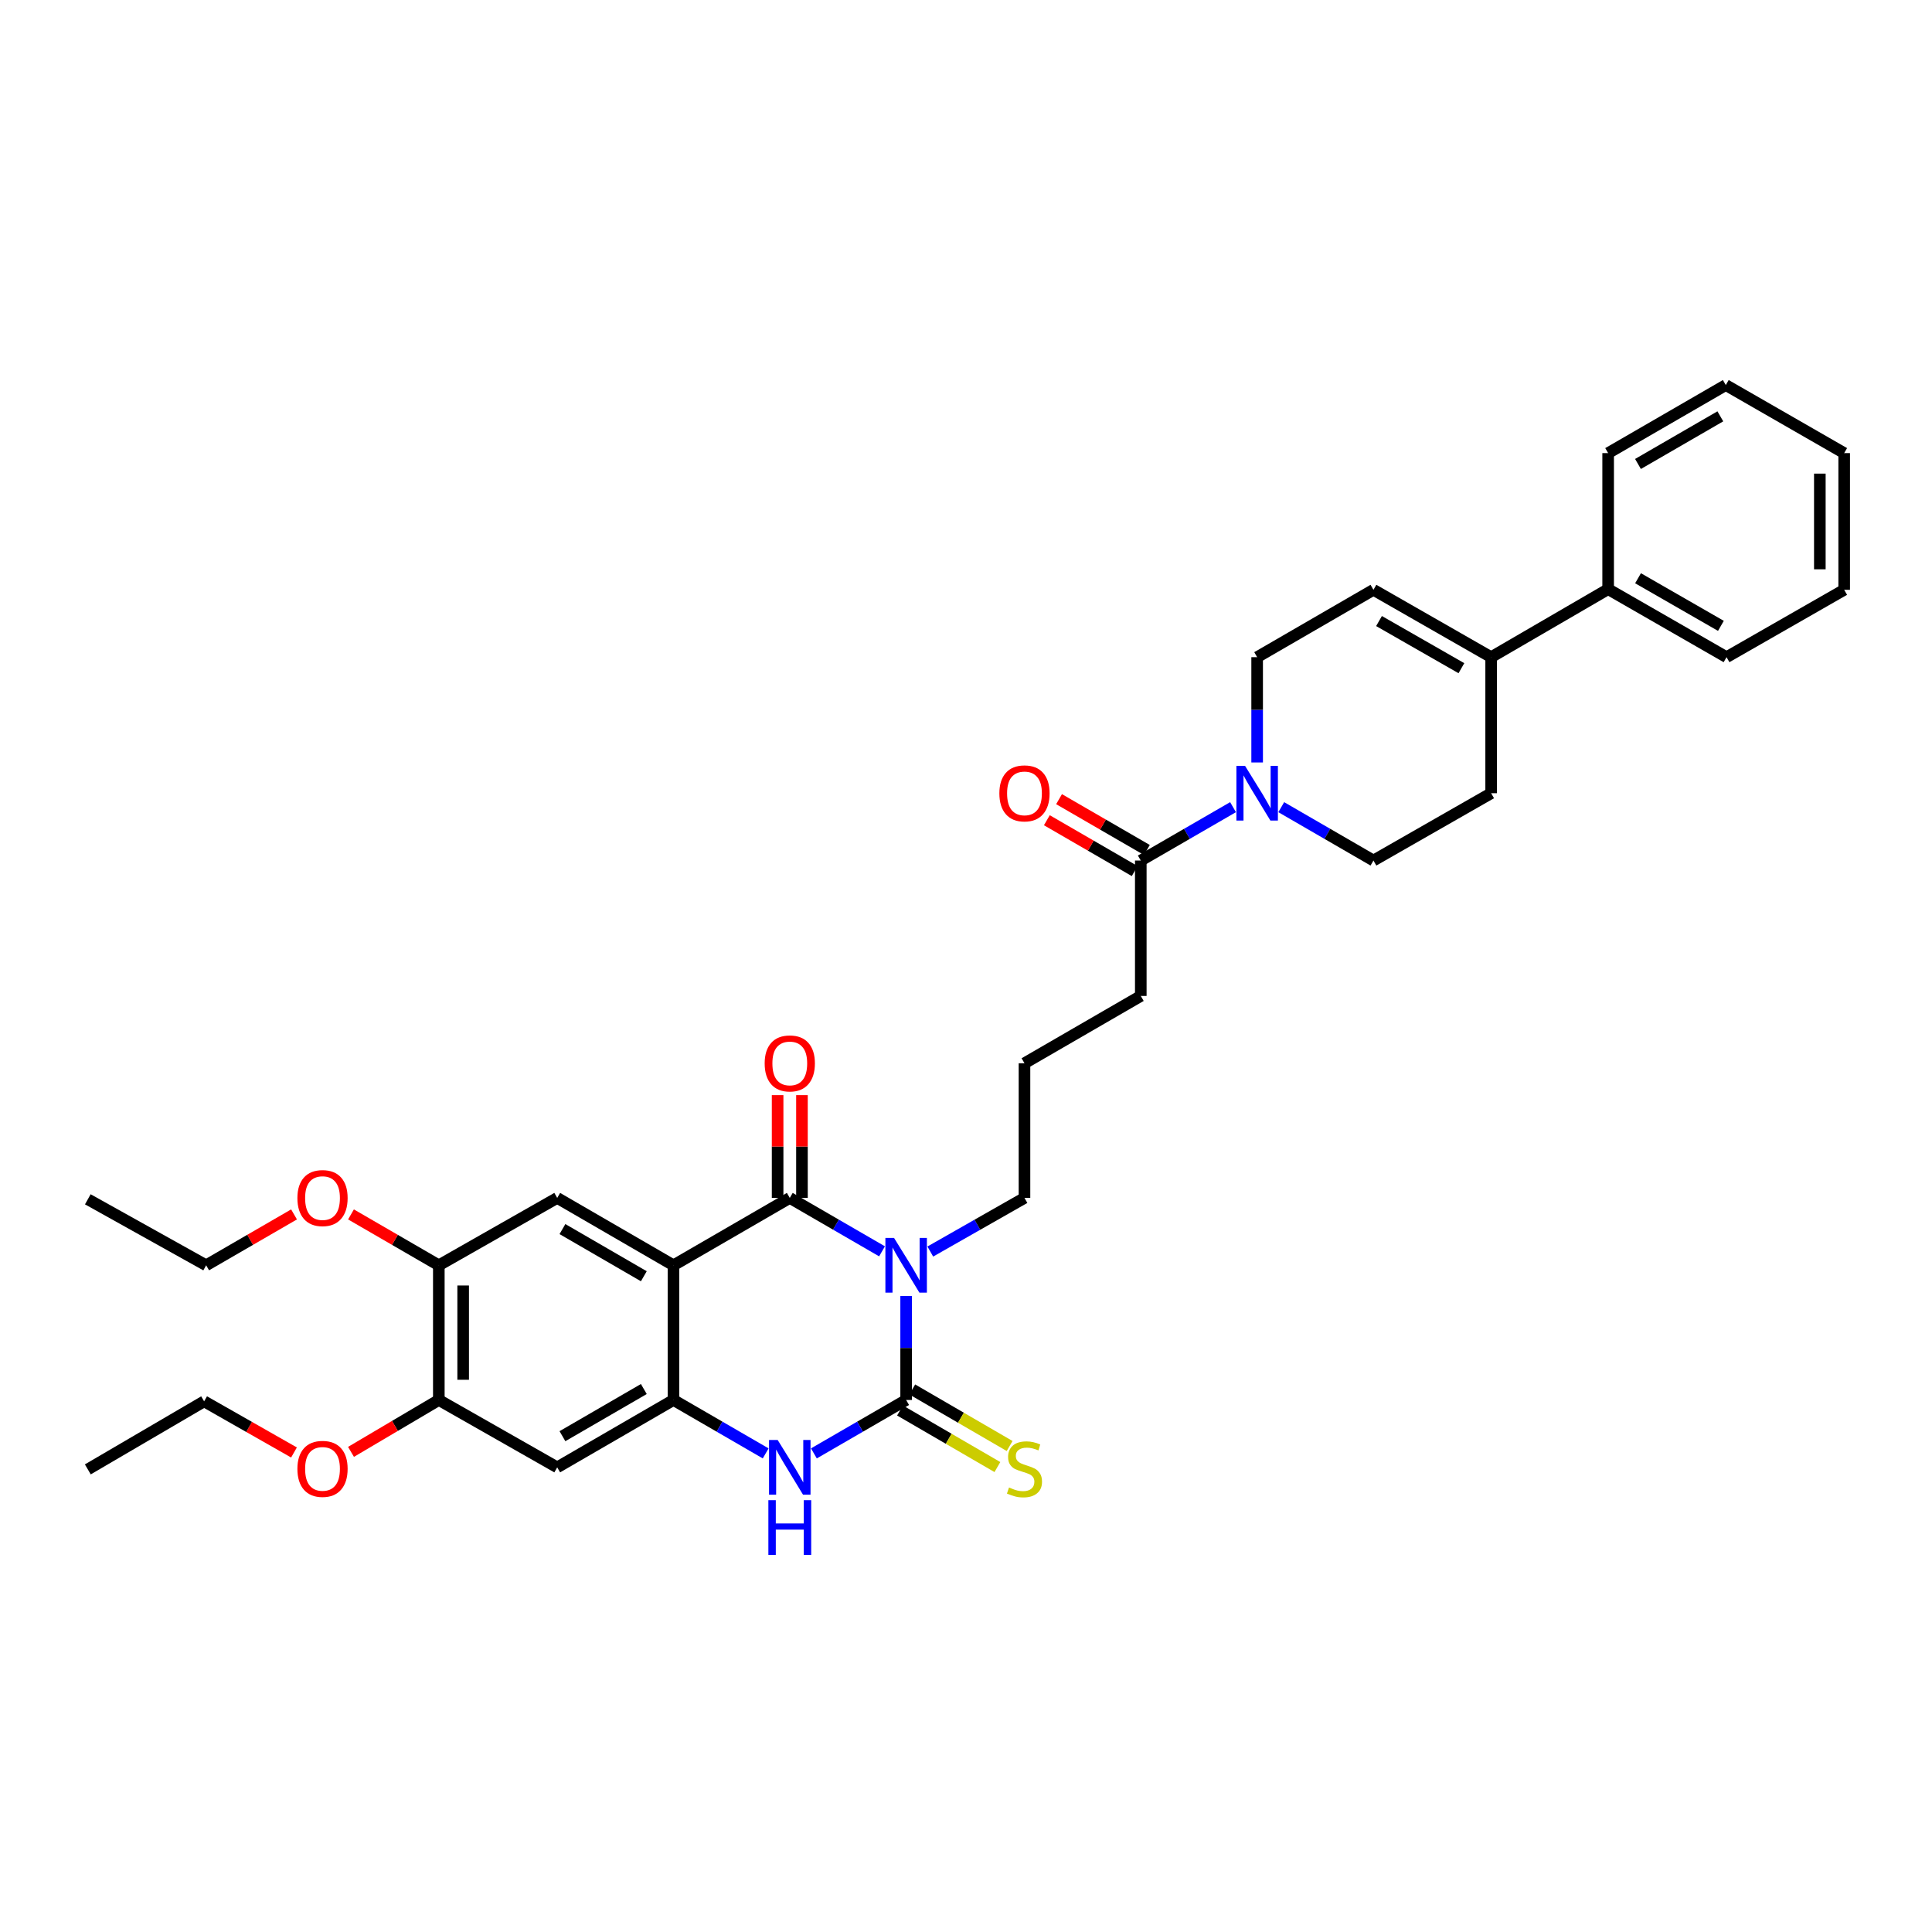<?xml version='1.0' encoding='iso-8859-1'?>
<svg version='1.1' baseProfile='full'
              xmlns='http://www.w3.org/2000/svg'
                      xmlns:rdkit='http://www.rdkit.org/xml'
                      xmlns:xlink='http://www.w3.org/1999/xlink'
                  xml:space='preserve'
width='1000px' height='1000px' viewBox='0 0 1000 1000'>
<!-- END OF HEADER -->
<rect style='opacity:1.0;fill:#FFFFFF;stroke:none' width='1000' height='1000' x='0' y='0'> </rect>
<path class='bond-0' d='M 456.538,647.689 L 432.664,633.865' style='fill:none;fill-rule:evenodd;stroke:#0000FF;stroke-width:6px;stroke-linecap:butt;stroke-linejoin:miter;stroke-opacity:1' />
<path class='bond-0' d='M 432.664,633.865 L 408.79,620.041' style='fill:none;fill-rule:evenodd;stroke:#000000;stroke-width:6px;stroke-linecap:butt;stroke-linejoin:miter;stroke-opacity:1' />
<path class='bond-1' d='M 469.018,670.818 L 469.018,697.723' style='fill:none;fill-rule:evenodd;stroke:#0000FF;stroke-width:6px;stroke-linecap:butt;stroke-linejoin:miter;stroke-opacity:1' />
<path class='bond-1' d='M 469.018,697.723 L 469.018,724.628' style='fill:none;fill-rule:evenodd;stroke:#000000;stroke-width:6px;stroke-linecap:butt;stroke-linejoin:miter;stroke-opacity:1' />
<path class='bond-20' d='M 481.52,647.796 L 505.894,633.919' style='fill:none;fill-rule:evenodd;stroke:#0000FF;stroke-width:6px;stroke-linecap:butt;stroke-linejoin:miter;stroke-opacity:1' />
<path class='bond-20' d='M 505.894,633.919 L 530.268,620.041' style='fill:none;fill-rule:evenodd;stroke:#000000;stroke-width:6px;stroke-linecap:butt;stroke-linejoin:miter;stroke-opacity:1' />
<path class='bond-2' d='M 408.79,620.041 L 348.59,654.915' style='fill:none;fill-rule:evenodd;stroke:#000000;stroke-width:6px;stroke-linecap:butt;stroke-linejoin:miter;stroke-opacity:1' />
<path class='bond-14' d='M 415.09,620.041 L 415.09,593.442' style='fill:none;fill-rule:evenodd;stroke:#000000;stroke-width:6px;stroke-linecap:butt;stroke-linejoin:miter;stroke-opacity:1' />
<path class='bond-14' d='M 415.09,593.442 L 415.09,566.844' style='fill:none;fill-rule:evenodd;stroke:#FF0000;stroke-width:6px;stroke-linecap:butt;stroke-linejoin:miter;stroke-opacity:1' />
<path class='bond-14' d='M 402.49,620.041 L 402.49,593.442' style='fill:none;fill-rule:evenodd;stroke:#000000;stroke-width:6px;stroke-linecap:butt;stroke-linejoin:miter;stroke-opacity:1' />
<path class='bond-14' d='M 402.49,593.442 L 402.49,566.844' style='fill:none;fill-rule:evenodd;stroke:#FF0000;stroke-width:6px;stroke-linecap:butt;stroke-linejoin:miter;stroke-opacity:1' />
<path class='bond-4' d='M 469.018,724.628 L 445.144,738.452' style='fill:none;fill-rule:evenodd;stroke:#000000;stroke-width:6px;stroke-linecap:butt;stroke-linejoin:miter;stroke-opacity:1' />
<path class='bond-4' d='M 445.144,738.452 L 421.27,752.276' style='fill:none;fill-rule:evenodd;stroke:#0000FF;stroke-width:6px;stroke-linecap:butt;stroke-linejoin:miter;stroke-opacity:1' />
<path class='bond-13' d='M 465.854,730.076 L 491.054,744.712' style='fill:none;fill-rule:evenodd;stroke:#000000;stroke-width:6px;stroke-linecap:butt;stroke-linejoin:miter;stroke-opacity:1' />
<path class='bond-13' d='M 491.054,744.712 L 516.253,759.348' style='fill:none;fill-rule:evenodd;stroke:#CCCC00;stroke-width:6px;stroke-linecap:butt;stroke-linejoin:miter;stroke-opacity:1' />
<path class='bond-13' d='M 472.182,719.18 L 497.382,733.816' style='fill:none;fill-rule:evenodd;stroke:#000000;stroke-width:6px;stroke-linecap:butt;stroke-linejoin:miter;stroke-opacity:1' />
<path class='bond-13' d='M 497.382,733.816 L 522.581,748.452' style='fill:none;fill-rule:evenodd;stroke:#CCCC00;stroke-width:6px;stroke-linecap:butt;stroke-linejoin:miter;stroke-opacity:1' />
<path class='bond-5' d='M 348.59,654.915 L 288.411,620.041' style='fill:none;fill-rule:evenodd;stroke:#000000;stroke-width:6px;stroke-linecap:butt;stroke-linejoin:miter;stroke-opacity:1' />
<path class='bond-5' d='M 333.245,660.585 L 291.12,636.174' style='fill:none;fill-rule:evenodd;stroke:#000000;stroke-width:6px;stroke-linecap:butt;stroke-linejoin:miter;stroke-opacity:1' />
<path class='bond-34' d='M 348.59,654.915 L 348.59,724.628' style='fill:none;fill-rule:evenodd;stroke:#000000;stroke-width:6px;stroke-linecap:butt;stroke-linejoin:miter;stroke-opacity:1' />
<path class='bond-3' d='M 348.59,724.628 L 372.45,738.45' style='fill:none;fill-rule:evenodd;stroke:#000000;stroke-width:6px;stroke-linecap:butt;stroke-linejoin:miter;stroke-opacity:1' />
<path class='bond-3' d='M 372.45,738.45 L 396.311,752.273' style='fill:none;fill-rule:evenodd;stroke:#0000FF;stroke-width:6px;stroke-linecap:butt;stroke-linejoin:miter;stroke-opacity:1' />
<path class='bond-7' d='M 348.59,724.628 L 288.411,759.502' style='fill:none;fill-rule:evenodd;stroke:#000000;stroke-width:6px;stroke-linecap:butt;stroke-linejoin:miter;stroke-opacity:1' />
<path class='bond-7' d='M 333.245,718.957 L 291.12,743.369' style='fill:none;fill-rule:evenodd;stroke:#000000;stroke-width:6px;stroke-linecap:butt;stroke-linejoin:miter;stroke-opacity:1' />
<path class='bond-11' d='M 288.411,620.041 L 227.133,654.915' style='fill:none;fill-rule:evenodd;stroke:#000000;stroke-width:6px;stroke-linecap:butt;stroke-linejoin:miter;stroke-opacity:1' />
<path class='bond-6' d='M 638.217,417.786 L 614.342,431.599' style='fill:none;fill-rule:evenodd;stroke:#0000FF;stroke-width:6px;stroke-linecap:butt;stroke-linejoin:miter;stroke-opacity:1' />
<path class='bond-6' d='M 614.342,431.599 L 590.468,445.412' style='fill:none;fill-rule:evenodd;stroke:#000000;stroke-width:6px;stroke-linecap:butt;stroke-linejoin:miter;stroke-opacity:1' />
<path class='bond-15' d='M 650.696,394.645 L 650.696,367.399' style='fill:none;fill-rule:evenodd;stroke:#0000FF;stroke-width:6px;stroke-linecap:butt;stroke-linejoin:miter;stroke-opacity:1' />
<path class='bond-15' d='M 650.696,367.399 L 650.696,340.152' style='fill:none;fill-rule:evenodd;stroke:#000000;stroke-width:6px;stroke-linecap:butt;stroke-linejoin:miter;stroke-opacity:1' />
<path class='bond-16' d='M 663.175,417.789 L 687.036,431.6' style='fill:none;fill-rule:evenodd;stroke:#0000FF;stroke-width:6px;stroke-linecap:butt;stroke-linejoin:miter;stroke-opacity:1' />
<path class='bond-16' d='M 687.036,431.6 L 710.896,445.412' style='fill:none;fill-rule:evenodd;stroke:#000000;stroke-width:6px;stroke-linecap:butt;stroke-linejoin:miter;stroke-opacity:1' />
<path class='bond-12' d='M 288.411,759.502 L 227.133,724.628' style='fill:none;fill-rule:evenodd;stroke:#000000;stroke-width:6px;stroke-linecap:butt;stroke-linejoin:miter;stroke-opacity:1' />
<path class='bond-8' d='M 590.468,445.412 L 590.468,515.496' style='fill:none;fill-rule:evenodd;stroke:#000000;stroke-width:6px;stroke-linecap:butt;stroke-linejoin:miter;stroke-opacity:1' />
<path class='bond-18' d='M 593.624,439.959 L 570.894,426.802' style='fill:none;fill-rule:evenodd;stroke:#000000;stroke-width:6px;stroke-linecap:butt;stroke-linejoin:miter;stroke-opacity:1' />
<path class='bond-18' d='M 570.894,426.802 L 548.163,413.645' style='fill:none;fill-rule:evenodd;stroke:#FF0000;stroke-width:6px;stroke-linecap:butt;stroke-linejoin:miter;stroke-opacity:1' />
<path class='bond-18' d='M 587.312,450.864 L 564.581,437.707' style='fill:none;fill-rule:evenodd;stroke:#000000;stroke-width:6px;stroke-linecap:butt;stroke-linejoin:miter;stroke-opacity:1' />
<path class='bond-18' d='M 564.581,437.707 L 541.851,424.549' style='fill:none;fill-rule:evenodd;stroke:#FF0000;stroke-width:6px;stroke-linecap:butt;stroke-linejoin:miter;stroke-opacity:1' />
<path class='bond-9' d='M 771.817,340.152 L 771.817,410.566' style='fill:none;fill-rule:evenodd;stroke:#000000;stroke-width:6px;stroke-linecap:butt;stroke-linejoin:miter;stroke-opacity:1' />
<path class='bond-19' d='M 771.817,340.152 L 832.374,304.942' style='fill:none;fill-rule:evenodd;stroke:#000000;stroke-width:6px;stroke-linecap:butt;stroke-linejoin:miter;stroke-opacity:1' />
<path class='bond-36' d='M 771.817,340.152 L 710.896,305.285' style='fill:none;fill-rule:evenodd;stroke:#000000;stroke-width:6px;stroke-linecap:butt;stroke-linejoin:miter;stroke-opacity:1' />
<path class='bond-36' d='M 756.42,345.858 L 713.776,321.451' style='fill:none;fill-rule:evenodd;stroke:#000000;stroke-width:6px;stroke-linecap:butt;stroke-linejoin:miter;stroke-opacity:1' />
<path class='bond-10' d='M 710.896,305.285 L 650.696,340.152' style='fill:none;fill-rule:evenodd;stroke:#000000;stroke-width:6px;stroke-linecap:butt;stroke-linejoin:miter;stroke-opacity:1' />
<path class='bond-21' d='M 227.133,654.915 L 204.402,641.747' style='fill:none;fill-rule:evenodd;stroke:#000000;stroke-width:6px;stroke-linecap:butt;stroke-linejoin:miter;stroke-opacity:1' />
<path class='bond-21' d='M 204.402,641.747 L 181.672,628.579' style='fill:none;fill-rule:evenodd;stroke:#FF0000;stroke-width:6px;stroke-linecap:butt;stroke-linejoin:miter;stroke-opacity:1' />
<path class='bond-35' d='M 227.133,654.915 L 227.133,724.628' style='fill:none;fill-rule:evenodd;stroke:#000000;stroke-width:6px;stroke-linecap:butt;stroke-linejoin:miter;stroke-opacity:1' />
<path class='bond-35' d='M 239.733,665.372 L 239.733,714.171' style='fill:none;fill-rule:evenodd;stroke:#000000;stroke-width:6px;stroke-linecap:butt;stroke-linejoin:miter;stroke-opacity:1' />
<path class='bond-22' d='M 227.133,724.628 L 204.407,738.057' style='fill:none;fill-rule:evenodd;stroke:#000000;stroke-width:6px;stroke-linecap:butt;stroke-linejoin:miter;stroke-opacity:1' />
<path class='bond-22' d='M 204.407,738.057 L 181.681,751.487' style='fill:none;fill-rule:evenodd;stroke:#FF0000;stroke-width:6px;stroke-linecap:butt;stroke-linejoin:miter;stroke-opacity:1' />
<path class='bond-17' d='M 710.896,445.412 L 771.817,410.566' style='fill:none;fill-rule:evenodd;stroke:#000000;stroke-width:6px;stroke-linecap:butt;stroke-linejoin:miter;stroke-opacity:1' />
<path class='bond-25' d='M 832.374,304.942 L 893.652,340.152' style='fill:none;fill-rule:evenodd;stroke:#000000;stroke-width:6px;stroke-linecap:butt;stroke-linejoin:miter;stroke-opacity:1' />
<path class='bond-25' d='M 847.843,299.299 L 890.738,323.946' style='fill:none;fill-rule:evenodd;stroke:#000000;stroke-width:6px;stroke-linecap:butt;stroke-linejoin:miter;stroke-opacity:1' />
<path class='bond-26' d='M 832.374,304.942 L 832.374,234.529' style='fill:none;fill-rule:evenodd;stroke:#000000;stroke-width:6px;stroke-linecap:butt;stroke-linejoin:miter;stroke-opacity:1' />
<path class='bond-24' d='M 530.268,620.041 L 530.268,550.342' style='fill:none;fill-rule:evenodd;stroke:#000000;stroke-width:6px;stroke-linecap:butt;stroke-linejoin:miter;stroke-opacity:1' />
<path class='bond-28' d='M 152.193,628.576 L 129.449,641.745' style='fill:none;fill-rule:evenodd;stroke:#FF0000;stroke-width:6px;stroke-linecap:butt;stroke-linejoin:miter;stroke-opacity:1' />
<path class='bond-28' d='M 129.449,641.745 L 106.705,654.915' style='fill:none;fill-rule:evenodd;stroke:#000000;stroke-width:6px;stroke-linecap:butt;stroke-linejoin:miter;stroke-opacity:1' />
<path class='bond-27' d='M 152.17,751.8 L 128.912,738.564' style='fill:none;fill-rule:evenodd;stroke:#FF0000;stroke-width:6px;stroke-linecap:butt;stroke-linejoin:miter;stroke-opacity:1' />
<path class='bond-27' d='M 128.912,738.564 L 105.655,725.328' style='fill:none;fill-rule:evenodd;stroke:#000000;stroke-width:6px;stroke-linecap:butt;stroke-linejoin:miter;stroke-opacity:1' />
<path class='bond-23' d='M 590.468,515.496 L 530.268,550.342' style='fill:none;fill-rule:evenodd;stroke:#000000;stroke-width:6px;stroke-linecap:butt;stroke-linejoin:miter;stroke-opacity:1' />
<path class='bond-32' d='M 893.652,340.152 L 954.545,305.285' style='fill:none;fill-rule:evenodd;stroke:#000000;stroke-width:6px;stroke-linecap:butt;stroke-linejoin:miter;stroke-opacity:1' />
<path class='bond-31' d='M 832.374,234.529 L 893.267,199.305' style='fill:none;fill-rule:evenodd;stroke:#000000;stroke-width:6px;stroke-linecap:butt;stroke-linejoin:miter;stroke-opacity:1' />
<path class='bond-31' d='M 847.817,240.152 L 890.442,215.496' style='fill:none;fill-rule:evenodd;stroke:#000000;stroke-width:6px;stroke-linecap:butt;stroke-linejoin:miter;stroke-opacity:1' />
<path class='bond-29' d='M 105.655,725.328 L 45.455,760.552' style='fill:none;fill-rule:evenodd;stroke:#000000;stroke-width:6px;stroke-linecap:butt;stroke-linejoin:miter;stroke-opacity:1' />
<path class='bond-30' d='M 106.705,654.915 L 45.455,620.755' style='fill:none;fill-rule:evenodd;stroke:#000000;stroke-width:6px;stroke-linecap:butt;stroke-linejoin:miter;stroke-opacity:1' />
<path class='bond-33' d='M 893.267,199.305 L 954.545,234.529' style='fill:none;fill-rule:evenodd;stroke:#000000;stroke-width:6px;stroke-linecap:butt;stroke-linejoin:miter;stroke-opacity:1' />
<path class='bond-37' d='M 954.545,305.285 L 954.545,234.529' style='fill:none;fill-rule:evenodd;stroke:#000000;stroke-width:6px;stroke-linecap:butt;stroke-linejoin:miter;stroke-opacity:1' />
<path class='bond-37' d='M 941.945,294.672 L 941.945,245.143' style='fill:none;fill-rule:evenodd;stroke:#000000;stroke-width:6px;stroke-linecap:butt;stroke-linejoin:miter;stroke-opacity:1' />
<path  class='atom-0' d='M 462.758 640.755
L 472.038 655.755
Q 472.958 657.235, 474.438 659.915
Q 475.918 662.595, 475.998 662.755
L 475.998 640.755
L 479.758 640.755
L 479.758 669.075
L 475.878 669.075
L 465.918 652.675
Q 464.758 650.755, 463.518 648.555
Q 462.318 646.355, 461.958 645.675
L 461.958 669.075
L 458.278 669.075
L 458.278 640.755
L 462.758 640.755
' fill='#0000FF'/>
<path  class='atom-5' d='M 402.53 745.342
L 411.81 760.342
Q 412.73 761.822, 414.21 764.502
Q 415.69 767.182, 415.77 767.342
L 415.77 745.342
L 419.53 745.342
L 419.53 773.662
L 415.65 773.662
L 405.69 757.262
Q 404.53 755.342, 403.29 753.142
Q 402.09 750.942, 401.73 750.262
L 401.73 773.662
L 398.05 773.662
L 398.05 745.342
L 402.53 745.342
' fill='#0000FF'/>
<path  class='atom-5' d='M 397.71 776.494
L 401.55 776.494
L 401.55 788.534
L 416.03 788.534
L 416.03 776.494
L 419.87 776.494
L 419.87 804.814
L 416.03 804.814
L 416.03 791.734
L 401.55 791.734
L 401.55 804.814
L 397.71 804.814
L 397.71 776.494
' fill='#0000FF'/>
<path  class='atom-7' d='M 644.436 396.406
L 653.716 411.406
Q 654.636 412.886, 656.116 415.566
Q 657.596 418.246, 657.676 418.406
L 657.676 396.406
L 661.436 396.406
L 661.436 424.726
L 657.556 424.726
L 647.596 408.326
Q 646.436 406.406, 645.196 404.206
Q 643.996 402.006, 643.636 401.326
L 643.636 424.726
L 639.956 424.726
L 639.956 396.406
L 644.436 396.406
' fill='#0000FF'/>
<path  class='atom-14' d='M 522.268 769.922
Q 522.588 770.042, 523.908 770.602
Q 525.228 771.162, 526.668 771.522
Q 528.148 771.842, 529.588 771.842
Q 532.268 771.842, 533.828 770.562
Q 535.388 769.242, 535.388 766.962
Q 535.388 765.402, 534.588 764.442
Q 533.828 763.482, 532.628 762.962
Q 531.428 762.442, 529.428 761.842
Q 526.908 761.082, 525.388 760.362
Q 523.908 759.642, 522.828 758.122
Q 521.788 756.602, 521.788 754.042
Q 521.788 750.482, 524.188 748.282
Q 526.628 746.082, 531.428 746.082
Q 534.708 746.082, 538.428 747.642
L 537.508 750.722
Q 534.108 749.322, 531.548 749.322
Q 528.788 749.322, 527.268 750.482
Q 525.748 751.602, 525.788 753.562
Q 525.788 755.082, 526.548 756.002
Q 527.348 756.922, 528.468 757.442
Q 529.628 757.962, 531.548 758.562
Q 534.108 759.362, 535.628 760.162
Q 537.148 760.962, 538.228 762.602
Q 539.348 764.202, 539.348 766.962
Q 539.348 770.882, 536.708 773.002
Q 534.108 775.082, 529.748 775.082
Q 527.228 775.082, 525.308 774.522
Q 523.428 774.002, 521.188 773.082
L 522.268 769.922
' fill='#CCCC00'/>
<path  class='atom-15' d='M 395.79 550.422
Q 395.79 543.622, 399.15 539.822
Q 402.51 536.022, 408.79 536.022
Q 415.07 536.022, 418.43 539.822
Q 421.79 543.622, 421.79 550.422
Q 421.79 557.302, 418.39 561.222
Q 414.99 565.102, 408.79 565.102
Q 402.55 565.102, 399.15 561.222
Q 395.79 557.342, 395.79 550.422
M 408.79 561.902
Q 413.11 561.902, 415.43 559.022
Q 417.79 556.102, 417.79 550.422
Q 417.79 544.862, 415.43 542.062
Q 413.11 539.222, 408.79 539.222
Q 404.47 539.222, 402.11 542.022
Q 399.79 544.822, 399.79 550.422
Q 399.79 556.142, 402.11 559.022
Q 404.47 561.902, 408.79 561.902
' fill='#FF0000'/>
<path  class='atom-19' d='M 517.268 410.646
Q 517.268 403.846, 520.628 400.046
Q 523.988 396.246, 530.268 396.246
Q 536.548 396.246, 539.908 400.046
Q 543.268 403.846, 543.268 410.646
Q 543.268 417.526, 539.868 421.446
Q 536.468 425.326, 530.268 425.326
Q 524.028 425.326, 520.628 421.446
Q 517.268 417.566, 517.268 410.646
M 530.268 422.126
Q 534.588 422.126, 536.908 419.246
Q 539.268 416.326, 539.268 410.646
Q 539.268 405.086, 536.908 402.286
Q 534.588 399.446, 530.268 399.446
Q 525.948 399.446, 523.588 402.246
Q 521.268 405.046, 521.268 410.646
Q 521.268 416.366, 523.588 419.246
Q 525.948 422.126, 530.268 422.126
' fill='#FF0000'/>
<path  class='atom-22' d='M 153.933 620.121
Q 153.933 613.321, 157.293 609.521
Q 160.653 605.721, 166.933 605.721
Q 173.213 605.721, 176.573 609.521
Q 179.933 613.321, 179.933 620.121
Q 179.933 627.001, 176.533 630.921
Q 173.133 634.801, 166.933 634.801
Q 160.693 634.801, 157.293 630.921
Q 153.933 627.041, 153.933 620.121
M 166.933 631.601
Q 171.253 631.601, 173.573 628.721
Q 175.933 625.801, 175.933 620.121
Q 175.933 614.561, 173.573 611.761
Q 171.253 608.921, 166.933 608.921
Q 162.613 608.921, 160.253 611.721
Q 157.933 614.521, 157.933 620.121
Q 157.933 625.841, 160.253 628.721
Q 162.613 631.601, 166.933 631.601
' fill='#FF0000'/>
<path  class='atom-23' d='M 153.933 760.282
Q 153.933 753.482, 157.293 749.682
Q 160.653 745.882, 166.933 745.882
Q 173.213 745.882, 176.573 749.682
Q 179.933 753.482, 179.933 760.282
Q 179.933 767.162, 176.533 771.082
Q 173.133 774.962, 166.933 774.962
Q 160.693 774.962, 157.293 771.082
Q 153.933 767.202, 153.933 760.282
M 166.933 771.762
Q 171.253 771.762, 173.573 768.882
Q 175.933 765.962, 175.933 760.282
Q 175.933 754.722, 173.573 751.922
Q 171.253 749.082, 166.933 749.082
Q 162.613 749.082, 160.253 751.882
Q 157.933 754.682, 157.933 760.282
Q 157.933 766.002, 160.253 768.882
Q 162.613 771.762, 166.933 771.762
' fill='#FF0000'/>
</svg>
